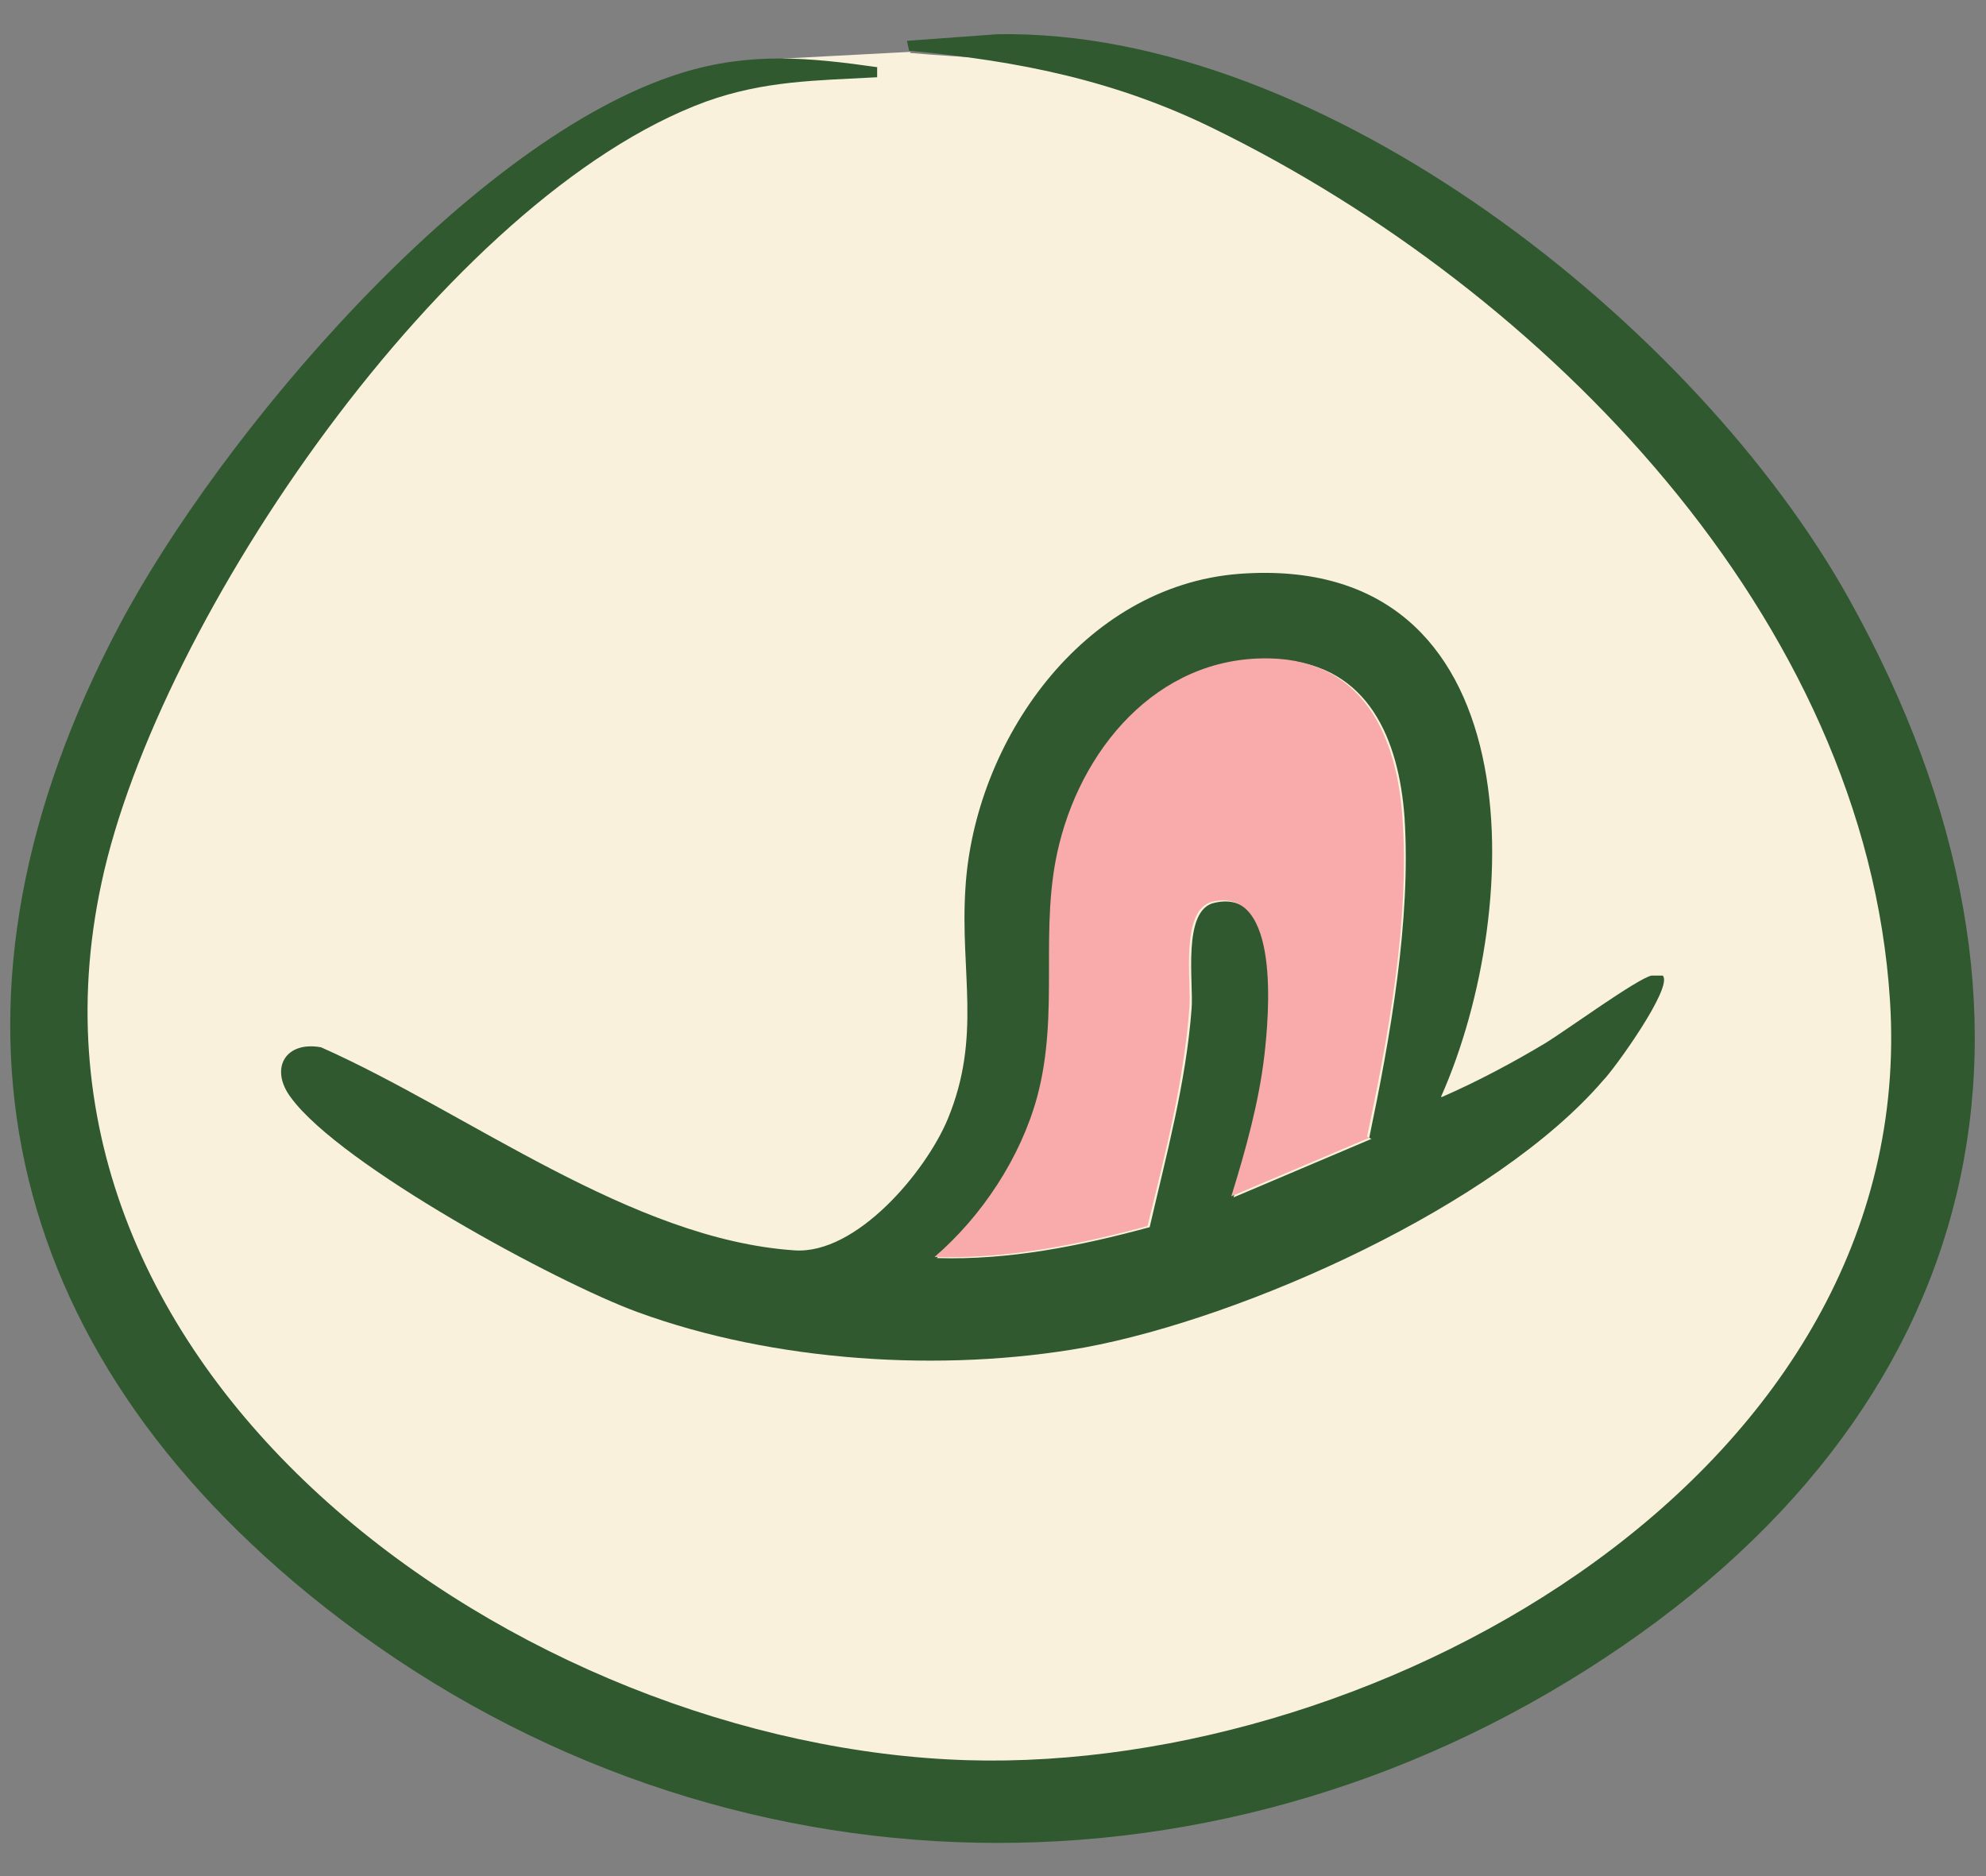 <svg viewBox="0 0 180 170" version="1.1" xmlns="http://www.w3.org/2000/svg" id="Layer_2">
  
  <rect x="0" y="0" width="180" height="170" fill="#808080" stroke="none"/>
  
  <defs>
    <style>
      .st0 {
        fill: #305930;
      }

      .st1 {
        fill: #faf1dd;
      }

      .st2 {
        fill: #f9aaaa;
      }
    </style>
  </defs>
  <g id="Layer_1-2">
    <path d="M82.5,4.8c10.3.9,19.4.5,28.7,5.1,30.1,14.7,56.6,41.2,62.8,75.1,9.5,51.5-50,83.9-94.6,78.5C44.3,159.2,2.3,130.2,4.3,91c.9-16.8,10.2-35,19.7-48.5C33.6,28.9,53.7,6.9,71.1,5.3l11.4-.6Z" class="st1"></path>
    <path d="M79.5,6.1v.9c-5.5.3-10.2.3-15.5,2.2C40.5,17.8,14.3,56.1,9.2,80-.5,125,47.5,158.3,87.7,159.5c37.7,1.1,86.3-26.3,83.6-68.8-2.2-34.8-31.4-64.4-61.2-79-8.9-4.4-17.8-6.2-27.7-7.1l-.2-.9,8.2-.6c29.5-.5,63.4,26.4,77.2,51.2,21.1,37.9,12.7,73.9-23.8,97-36.6,23.2-82.4,20.5-115.9-6.9C-.9,120.8-6.7,89.8,10.8,56.7,19.9,39.5,42.7,12.5,61.8,6.6c6.2-1.9,11.5-1.4,17.8-.5Z" class="st0"></path>
    <path d="M130.7,99.4c3.2-1.4,6.4-3.1,9.4-4.9,1.8-1.1,8.4-5.9,9.6-6.1.3,0,.7,0,1,0,1,1-4.4,8.5-5.4,9.5-9.7,11.3-32.4,21.5-47,24.2-12.9,2.3-28.2,1.3-40.5-3.2-7.4-2.7-26.9-13.3-31.4-19.4-2-2.6-.6-5.2,2.7-4.6,13.3,5.9,28.1,17.4,42.9,18.4,5.6.4,11.9-7.1,13.9-11.9,3.1-7.5,1.1-13.3,1.6-20.9.8-13.3,10.6-27.4,24.8-28.5,26.7-2,26,30.1,18.3,47.4h0ZM124.1,103.1c1.9-9.1,3.8-19.7,3.2-29-.5-7.1-3.3-13.8-11.2-14.3-10.3-.8-17.6,7.4-19.9,16.8-1.9,7.6,0,15.1-2,22.9-1.5,5.6-5,10.8-9.3,14.5,6.6.2,13-1.1,19.3-2.8,1.5-6.5,3.3-13.1,3.8-19.8.2-2.3-.9-9,2.1-9.6,6.2-1.4,5.1,10.4,4.7,13.9-.5,4.4-1.7,8.7-3,12.8,0,0,12.5-5.3,12.5-5.3Z" class="st0"></path>
    <path d="M124.1,103.1l-12.5,5.3c1.3-4.2,2.5-8.5,3-12.8.4-3.5,1.5-15.3-4.7-13.9-3,.7-1.9,7.4-2.1,9.6-.5,6.7-2.2,13.3-3.8,19.8-6.3,1.7-12.8,3-19.3,2.8,4.3-3.7,7.8-9,9.3-14.5,2.1-7.8.1-15.3,2-22.9,2.3-9.3,9.6-17.5,19.9-16.8,7.9.6,10.7,7.3,11.2,14.3.7,9.3-1.3,20-3.2,29Z" class="st2"></path>
  </g>
</svg>